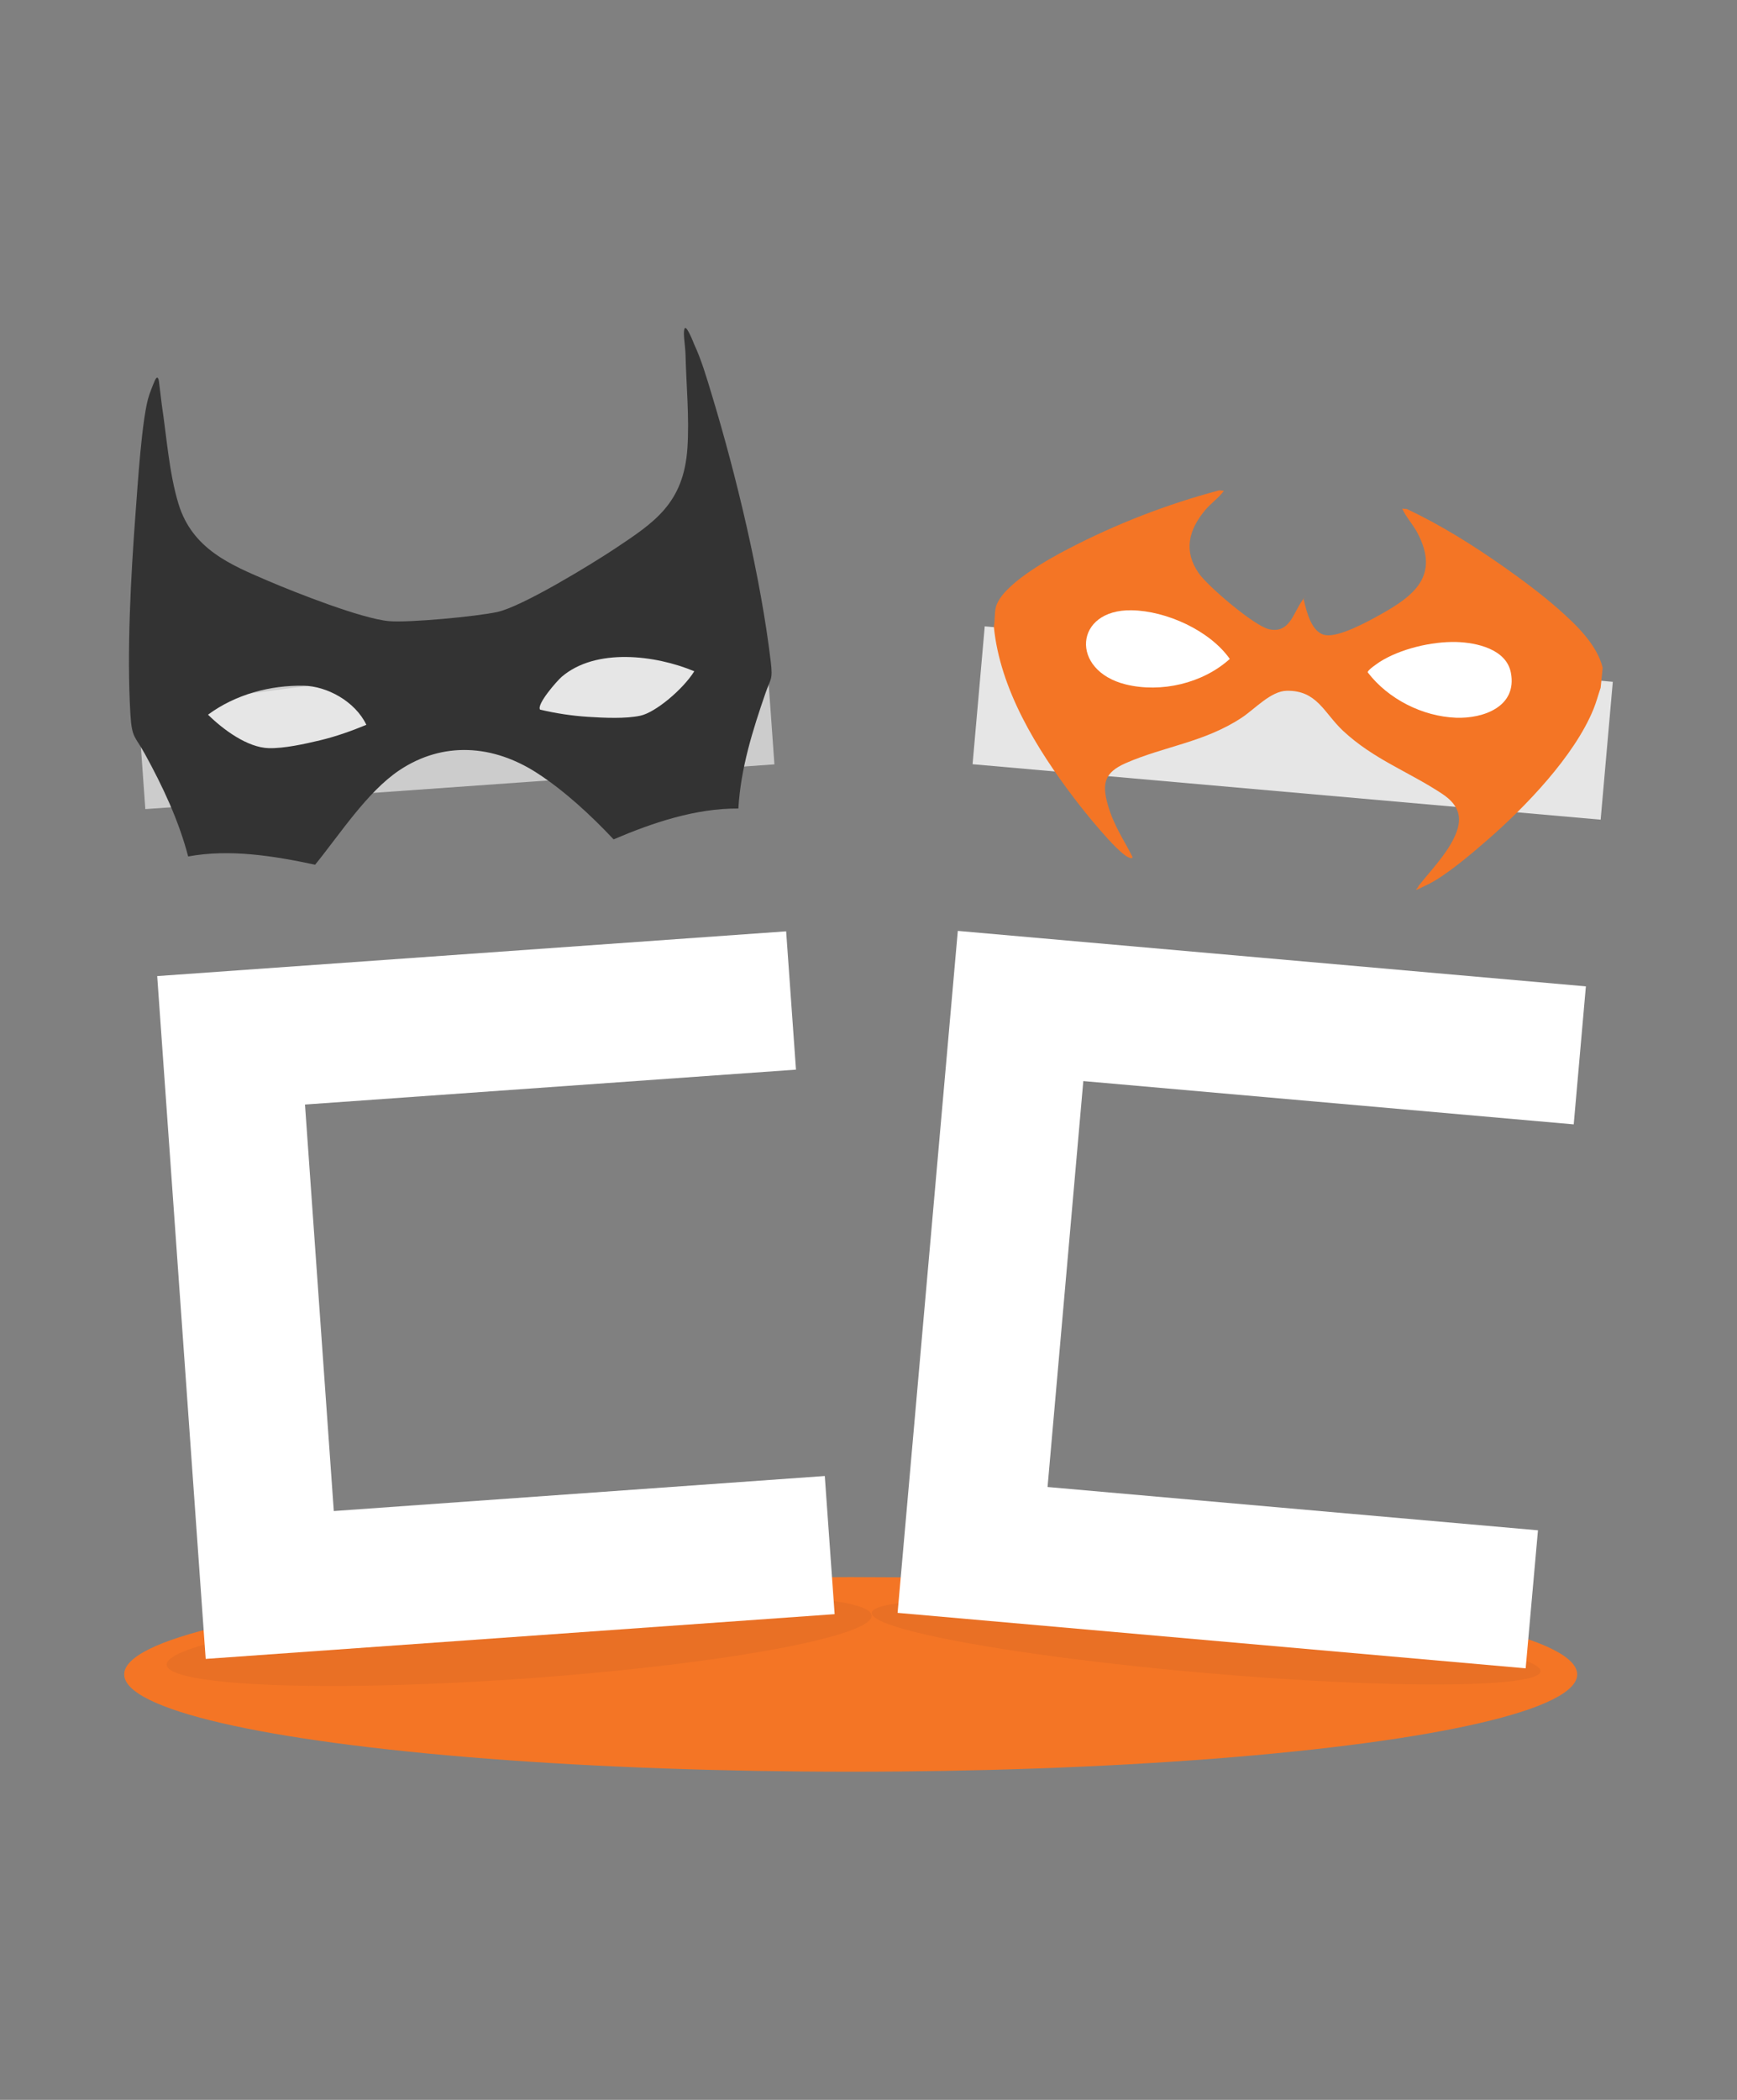 <?xml version="1.0" encoding="UTF-8"?>
<svg xmlns="http://www.w3.org/2000/svg" version="1.1" viewBox="0 0 1200 1450">
  <rect x="0" y="0" width="1200" height="1450" fill="#808080" stroke="none"/>
  <!-- Generator: Adobe Illustrator 29.5.1, SVG Export Plug-In . SVG Version: 2.1.0 Build 141)  -->
  <defs>
    <style>
      .st0 {
        fill: #fff;
      }

      .st1 {
        fill: #f47525;
      }

      .st2 {
        fill: #c05e27;
        mix-blend-mode: multiply;
        opacity: .2;
      }

      .st3 {
        isolation: isolate;
      }

      .st4 {
        fill: #333;
      }

      .st5 {
        fill: #ccc;
      }

      .st6 {
        fill: #e6e6e6;
      }
    </style>
  </defs>
  <g class="st3">
    <g id="E_x27_s">
      <g id="Sidekick">
        <g id="BASE">
          <ellipse id="Base" class="st1" cx="587.7" cy="1156.2" rx="501.9" ry="67.2"/>
          <ellipse id="Base1" data-name="Base" class="st2" cx="357.9" cy="1132.9" rx="244.1" ry="26.7" transform="translate(-77.4 27.4) rotate(-4)"/>
          <ellipse id="Base2" data-name="Base" class="st2" cx="833.9" cy="1134.8" rx="21.3" ry="231.9" transform="translate(-369.9 1865.7) rotate(-85)"/>
          <g id="E_Flat">
            <polygon class="st5" points="100.4 558.7 535 527.8 528.2 432.5 93.6 463.4 100.4 558.7 100.4 558.7"/>
            <polygon class="st0" points="108.6 674 142.1 1145.5 576.6 1114.6 569.8 1019.2 230.6 1043.4 210.7 762.7 549.9 738.6 543.1 643.1 108.6 674 108.6 674"/>
          </g>
          <g id="E_Flat1" data-name="E_Flat">
            <polygon class="st6" points="671.9 527.7 1105.8 566 1114.2 470.8 680.3 432.5 671.9 527.7 671.9 527.7"/>
            <polygon class="st0" points="661.7 642.8 620.1 1113.7 1054 1152 1062.5 1056.7 723.7 1026.8 748.4 746.5 1087.2 776.4 1095.6 681.1 661.7 642.8 661.7 642.8"/>
          </g>
        </g>
        <polygon class="st6" points="136.4 483.6 427.4 445.5 499 457.1 480.9 483.6 433.3 502.8 312.5 499.2 199.5 520.2 144.9 520.2 136.4 483.6"/>
        <path class="st4" d="M111.7,279c3.4,22.2,5.1,47.6,11.6,68.9,9.6,31.5,36.5,42.3,61.9,53.2,19.2,8.2,64.6,26.1,83.5,27.8,14,1.2,60.5-3.2,74.8-6.3,17.2-3.7,65-32.9,81.7-44,26.7-17.8,47.2-31,49.7-69.3,1.4-20.9-.8-43.3-1.3-64.3-.2-7.1-2-15.6-.6-18.2s6.5,10.8,6.5,10.8c5,10.7,8.6,22.9,12.1,34.5,17,55.9,34,126.7,40.9,185,1.5,12.7-.2,11.4-3.7,21.6-8.8,25.5-17.1,51.8-18.7,79.6-29.5-.2-59,9.7-86.2,21.3-15.6-16.6-34-33.6-52.7-45.7-30.5-19.8-65.2-22.2-95.5-1.9-22.2,15-40.7,43.8-58,65.1-28.6-6.1-58.9-11-87.7-5.7-6.6-25.1-17.7-48.6-29.9-70.8-6.8-12.4-9-10.7-10-27.2-2.6-42.9.3-95.6,3.5-138.5,1.4-18,4.4-68.1,9.6-82.5.2-.6,2.1-5.9,3.8-9.7s2.6-1.1,2.8.6l1.9,15.6ZM253.1,500.5c-7.8-16.3-27.3-26.7-43.3-27-23-.4-47,5.9-66.1,20,10.8,10.6,27.4,22.7,41.9,23.1,10.7.3,25-2.9,35.5-5.4,10.9-2.6,21.6-6.4,32-10.7ZM479.6,463.5c-26.8-11.2-68-16.3-91.5,3.8-3.1,2.6-17.6,19.1-15,22.7,10.9,2.6,22.2,4.3,33.3,5s25.7,1.4,36-.8,29.2-17.9,37.2-30.6Z"/>
        <g>
          <path class="st1" d="M845.6,338.8c-3.6,5-8.9,8.6-12.9,13.3-11.5,13.7-15.3,28.3-4.5,43.8,6.3,9,38.3,36.3,48.5,38.6,14,3.1,16.6-10.7,22.6-19.3s0-1.1,1.5-.7c1.9,8.1,5.4,22.7,15.1,24.1,9.5,1.3,28.7-9.2,37.3-14,24-13.3,41.5-27.1,26.1-56.5-3.1-5.9-7.8-10.8-10.6-16.9l3.3.3c23.3,11,45.5,24.9,66.6,39.7,12.8,9,26.5,19.2,38.2,29.5,12.1,10.7,26.5,24.4,30.4,40.4l-1.4,13.8c-1.7,5-3,10-5,14.9-13.2,32.3-46.9,67.3-73.1,90.1-10.8,9.4-28.6,24.6-41,30.7s-7.7,3.8-6.5.9c8.3-10.5,18.7-21.1,24.5-33.3s4.4-21.7-8.6-30.2c-23-15.2-47.2-23.7-68.3-43.4-13.2-12.4-17.9-28-38.9-27.6-11,.2-22.1,12.7-31.1,18.6-25.8,17-53.5,19.7-80.2,31.4-14.3,6.3-16.5,13.8-12.3,28.6s11.3,24.5,17,36c.4,1.9-2.3.6-3.1.2-8.3-4.1-30.7-32.1-37.1-40.6-25.8-33.9-51.3-75.3-55.5-118.5.8-4.1.4-9.1,1.3-13.1,3.6-15.4,36.5-33.6,50.1-40.6,32.8-17.1,68.6-31,104.3-40.4l3.3.3Z"/>
          <path class="st0" d="M1006,443.3c14.1.4,34.7,4.9,37.8,21.3,4.4,23.3-18.9,31.7-37.9,31-23.2-.9-46.9-12.9-61-31.3-.5-1.4,6.9-6.3,8.2-7.2,14.3-9.1,36-14.2,52.9-13.8Z"/>
          <path class="st0" d="M781.8,421.4c23.9.4,53.9,13.9,67.8,33.6-18.7,16.9-47.4,23.6-71.9,17.6-38.7-9.6-35.7-51.9,4.1-51.2Z"/>
        </g>
      </g>
    </g>
  </g>
</svg>
